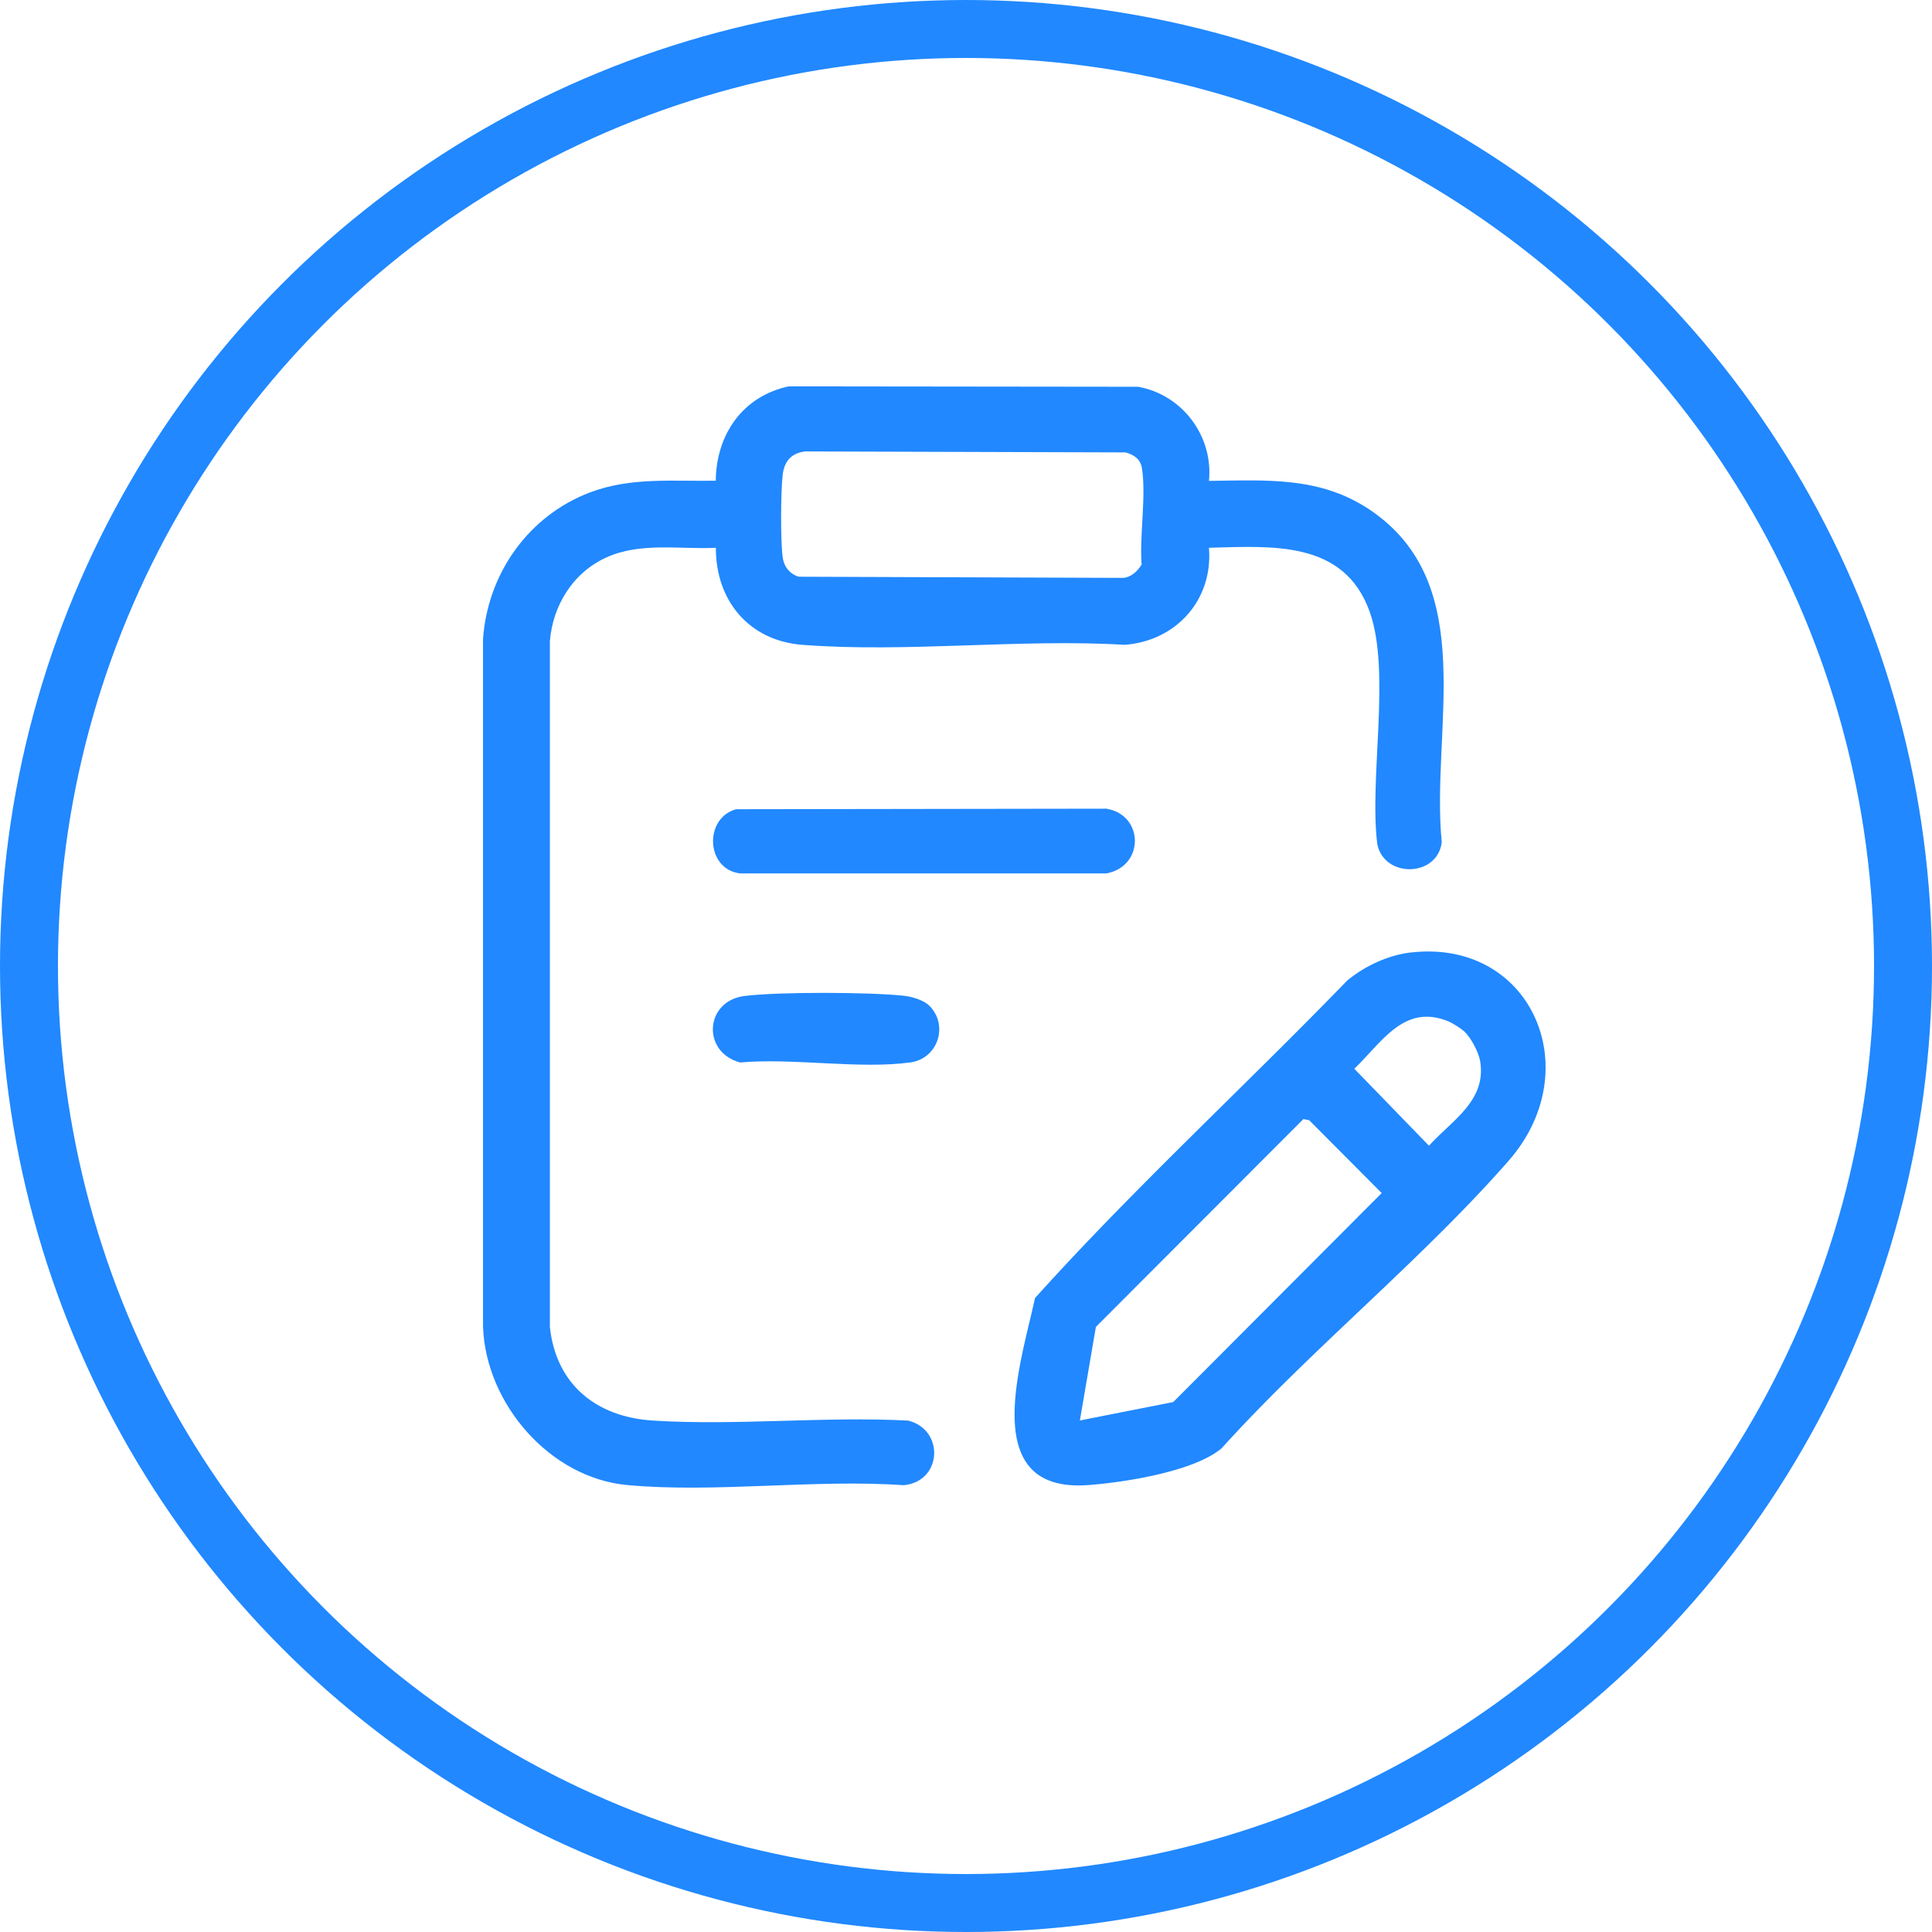 <svg width="100" height="100" viewBox="0 0 100 100" fill="none" xmlns="http://www.w3.org/2000/svg">
    <g clip-path="url(#6zec96g8xa)" fill="#2188FF">
        <path d="M73.043 49.3c6.214-.701 9.177 6.063 5.04 10.785-4.514 5.148-10.232 9.763-14.85 14.876-1.417 1.203-5.03 1.77-6.923 1.907-5.77.416-3.431-6.41-2.741-9.678 5.122-5.688 10.818-10.919 16.158-16.433.906-.752 2.133-1.326 3.314-1.459l.002.002zm2.73 4.07a4.48 4.48 0 0 0-.765-.488c-2.32-.974-3.46 1.049-4.91 2.436l3.867 3.985c1.169-1.301 2.96-2.307 2.654-4.331-.075-.497-.478-1.263-.846-1.602zM55.895 73.523l4.833-.953 10.788-10.817-3.751-3.77-.3-.06L56.723 68.68l-.829 4.845v-.002z"/>
        <path d="M62.574 24.89c2.987-.034 5.758-.237 8.34 1.503 5.72 3.859 3.132 11.374 3.711 17.2-.22 1.818-2.972 1.87-3.335.108-.435-3.413.717-8.916-.394-12.033-1.323-3.712-5.057-3.4-8.32-3.316.218 2.696-1.687 4.813-4.348 5.024-5.429-.326-11.334.418-16.705 0-2.756-.216-4.479-2.29-4.47-5.022-1.879.088-3.892-.3-5.65.491-1.76.792-2.796 2.513-2.941 4.343v35.498c.317 2.979 2.408 4.653 5.307 4.84 4.304.278 8.9-.225 13.235.003 1.9.476 1.764 3.152-.224 3.345-4.613-.323-9.767.412-14.317-.008-4.007-.369-7.312-4.211-7.461-8.178V33.069c.24-3.394 2.364-6.385 5.548-7.586 2.109-.795 4.284-.565 6.498-.601.02-2.382 1.391-4.376 3.773-4.884l18.088.021c2.29.41 3.896 2.556 3.668 4.869l-.003.002zm-20.9-1.523c-.72.084-1.083.514-1.164 1.223-.097.852-.118 3.475.008 4.294.071.469.375.827.823.967l16.763.06c.43-.015.768-.34.986-.686-.116-1.518.245-3.53.017-4.987-.074-.48-.415-.699-.849-.822l-16.584-.05z"/>
        <path d="m38.093 41.885 19.175-.028c1.956.325 1.971 2.987.003 3.35H38.302c-1.763-.214-1.88-2.85-.208-3.32l-.002-.002zM48.103 52.055c1.013 1.015.442 2.743-.984 2.936-2.66.362-6.067-.243-8.809.003-2.002-.535-1.836-3.196.244-3.445 1.822-.217 6.368-.201 8.215-.011.415.043 1.035.22 1.332.517h.002z"/>
    </g>
    <circle cx="50" cy="50" r="48.5" stroke="#2188FF" stroke-width="3"/>
    <defs>
        <clipPath id="6zec96g8xa">
            <path fill="#fff" transform="translate(25 20)" d="M0 0h55v57H0z"/>
        </clipPath>
    </defs>
</svg>

